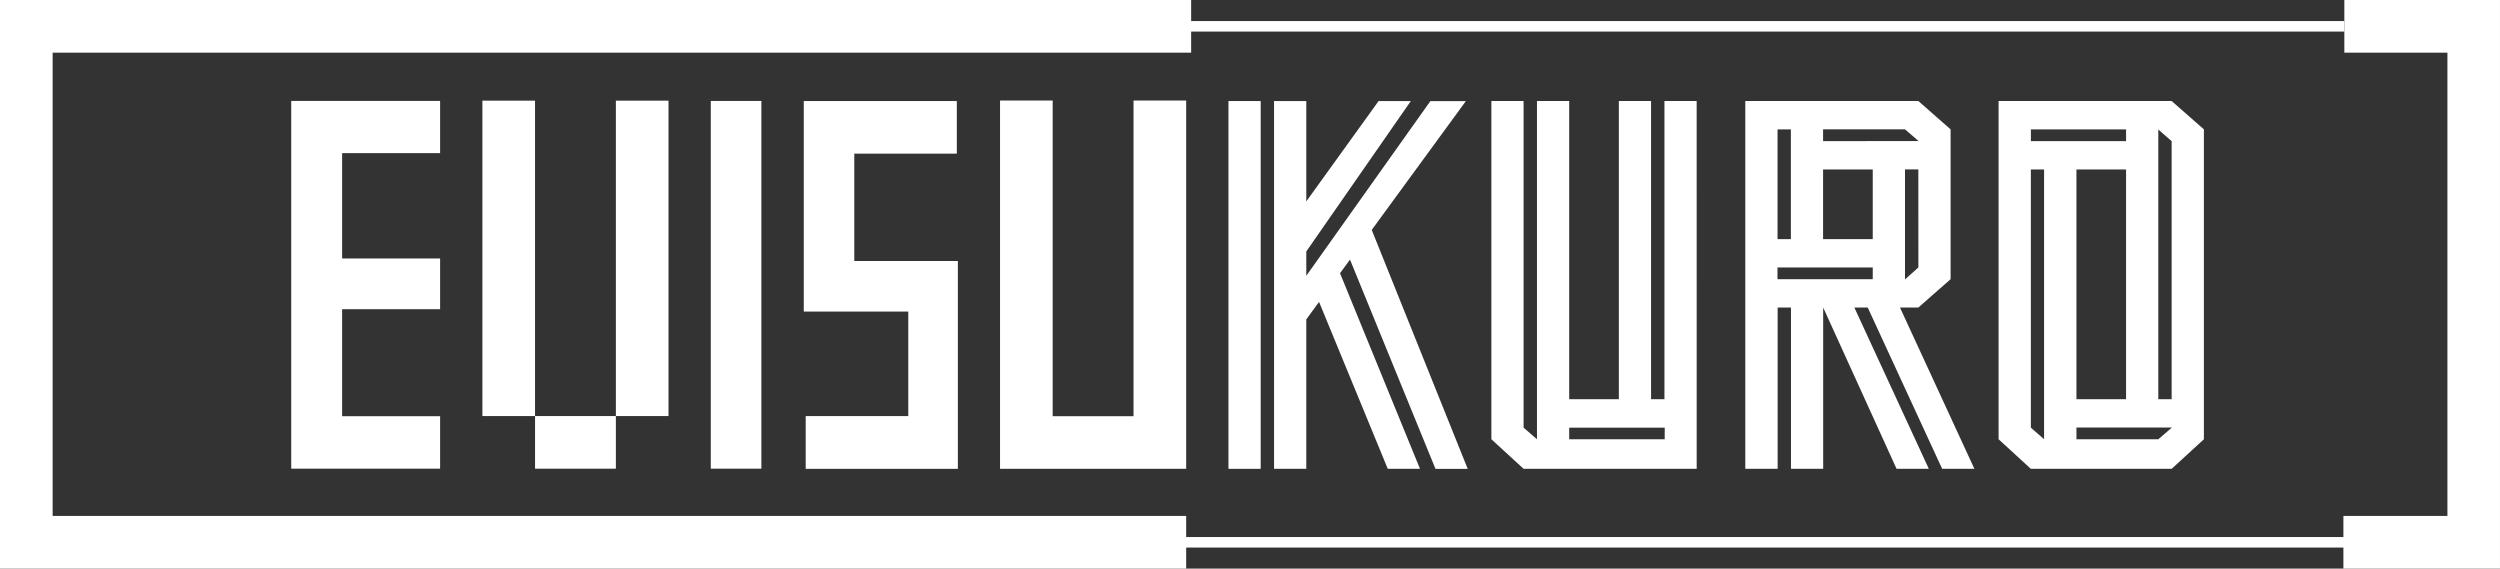 <svg xmlns="http://www.w3.org/2000/svg" width="160.079" height="36.409" viewBox="0 0 160.079 36.409">
    <rect x="0" y="0" width="160.079" height="36.409" fill="#333333" stroke="none"/>
    <g id="Group_111311" data-name="Group 1113" transform="translate(0 0)">
        <path id="Path_555911" data-name="Path 5559" d="M408.46,0V3.371h6.6V33.038H408.4v3.371h10.026V0Z" transform="translate(-258.348)" fill="#fff"></path>
        <path id="Path_556110" data-name="Path 5560" d="M0,0V36.409H75.952V33.038H3.371V3.371h72.9V0Z" fill="#fff"></path>
        <rect id="Rectangle_35611" data-name="Rectangle 356" width="75.191" height="0.674" transform="translate(74.92 34.387)" fill="#fff"></rect>
        <rect id="Rectangle_35711" data-name="Rectangle 357" width="75.191" height="0.674" transform="translate(74.92 1.348)" fill="#fff"></rect>
        <path id="Path_556111" data-name="Path 5561" d="M271.01,38.522h-6.116v.742h6.116Zm2.047,2.636H261.976l-2.064-1.894V17.607h2.062V38.522l.857.742V17.607h2.063V36.7h3.18V17.607h2.062V36.7h.857V17.607h2.063Z" transform="translate(-164.416 -11.138)" fill="#fff"></path>
        <path id="Path_556211" data-name="Path 5562" d="M307.079,19.423h-.854V26.45h.854Zm5.242,7.026V21.987h-3.18V26.45Zm0,2.565v-.75h-6.1v.75Zm2.919-7.028h-.854l0,7.043.857-.765Zm.017-1.815-.871-.75h-5.245v.753ZM314.064,30.83l4.766,10.328h-2.065L312,30.83h-.857l4.769,10.328h-2.065l-4.7-10.328V41.158h-2.062V30.83h-.854V41.158H304.16V17.607h11.081l2.065,1.815v9.593l-2.065,1.815Z" transform="translate(-192.406 -11.138)" fill="#fff"></path>
        <path id="Path_556311" data-name="Path 5563" d="M351.218,21.987h-.847V38.522l.847.739Zm5.249-2.565h-6.094v.752h6.094Zm0,2.565H353.29V36.7h3.177Zm2.919-1.812-.854-.743V36.7h.854Zm-.854,19.089.871-.751h-6.113v.751Zm2.919,0-2.065,1.894h-9.016l-2.065-1.894V17.607h11.081l2.065,1.815Z" transform="translate(-220.332 -11.138)" fill="#fff"></path>
        <path id="Path_556411" data-name="Path 5564" d="M222.036,41.16H224.1V31.59l.817-1.119,4.4,10.689h2.064L226.26,28.635l.638-.873,5.474,13.4h2.064l-6.146-15.3,6.027-8.247h-2.273L224.1,28.8V27.242l6.693-9.631h-2.064L224.1,24.035V17.611h-2.065Z" transform="translate(-140.456 -11.14)" fill="#fff"></path>
        <rect id="Rectangle_35811" data-name="Rectangle 358" width="2.064" height="23.55" transform="translate(78.66 6.47)" fill="#fff"></rect>
        <path id="Path_556511" data-name="Path 5565" d="M50.751,41.14h9.534V37.779H54.011V30.93h6.274V27.678H54.011V20.935h6.274V17.594H50.751Z" transform="translate(-32.104 -11.13)" fill="#fff"></path>
        <path id="Path_556611" data-name="Path 5566" d="M143.3,20.968h6.566V17.6h-9.8V31.08h6.692v6.693h-6.569V41.15h9.743V27.842H143.3Z" transform="translate(-88.599 -11.13)" fill="#fff"></path>
        <rect id="Rectangle_35911" data-name="Rectangle 359" width="3.239" height="23.546" transform="translate(45.513 6.464)" fill="#fff"></rect>
        <path id="Path_556711" data-name="Path 5567" d="M182.828,37.729h-5.176V17.516h-3.371V41.048h0V41.1H186.2V17.516h-3.371Z" transform="translate(-110.247 -11.08)" fill="#fff"></path>
        <rect id="Rectangle_36011" data-name="Rectangle 360" width="3.37" height="20.196" transform="translate(30.889 6.445)" fill="#fff"></rect>
        <rect id="Rectangle_36111" data-name="Rectangle 361" width="5.175" height="3.37" transform="translate(34.26 26.641)" fill="#fff"></rect>
        <rect id="Rectangle_36211" data-name="Rectangle 362" width="3.37" height="20.196" transform="translate(39.435 6.445)" fill="#fff"></rect>
    </g>
</svg>